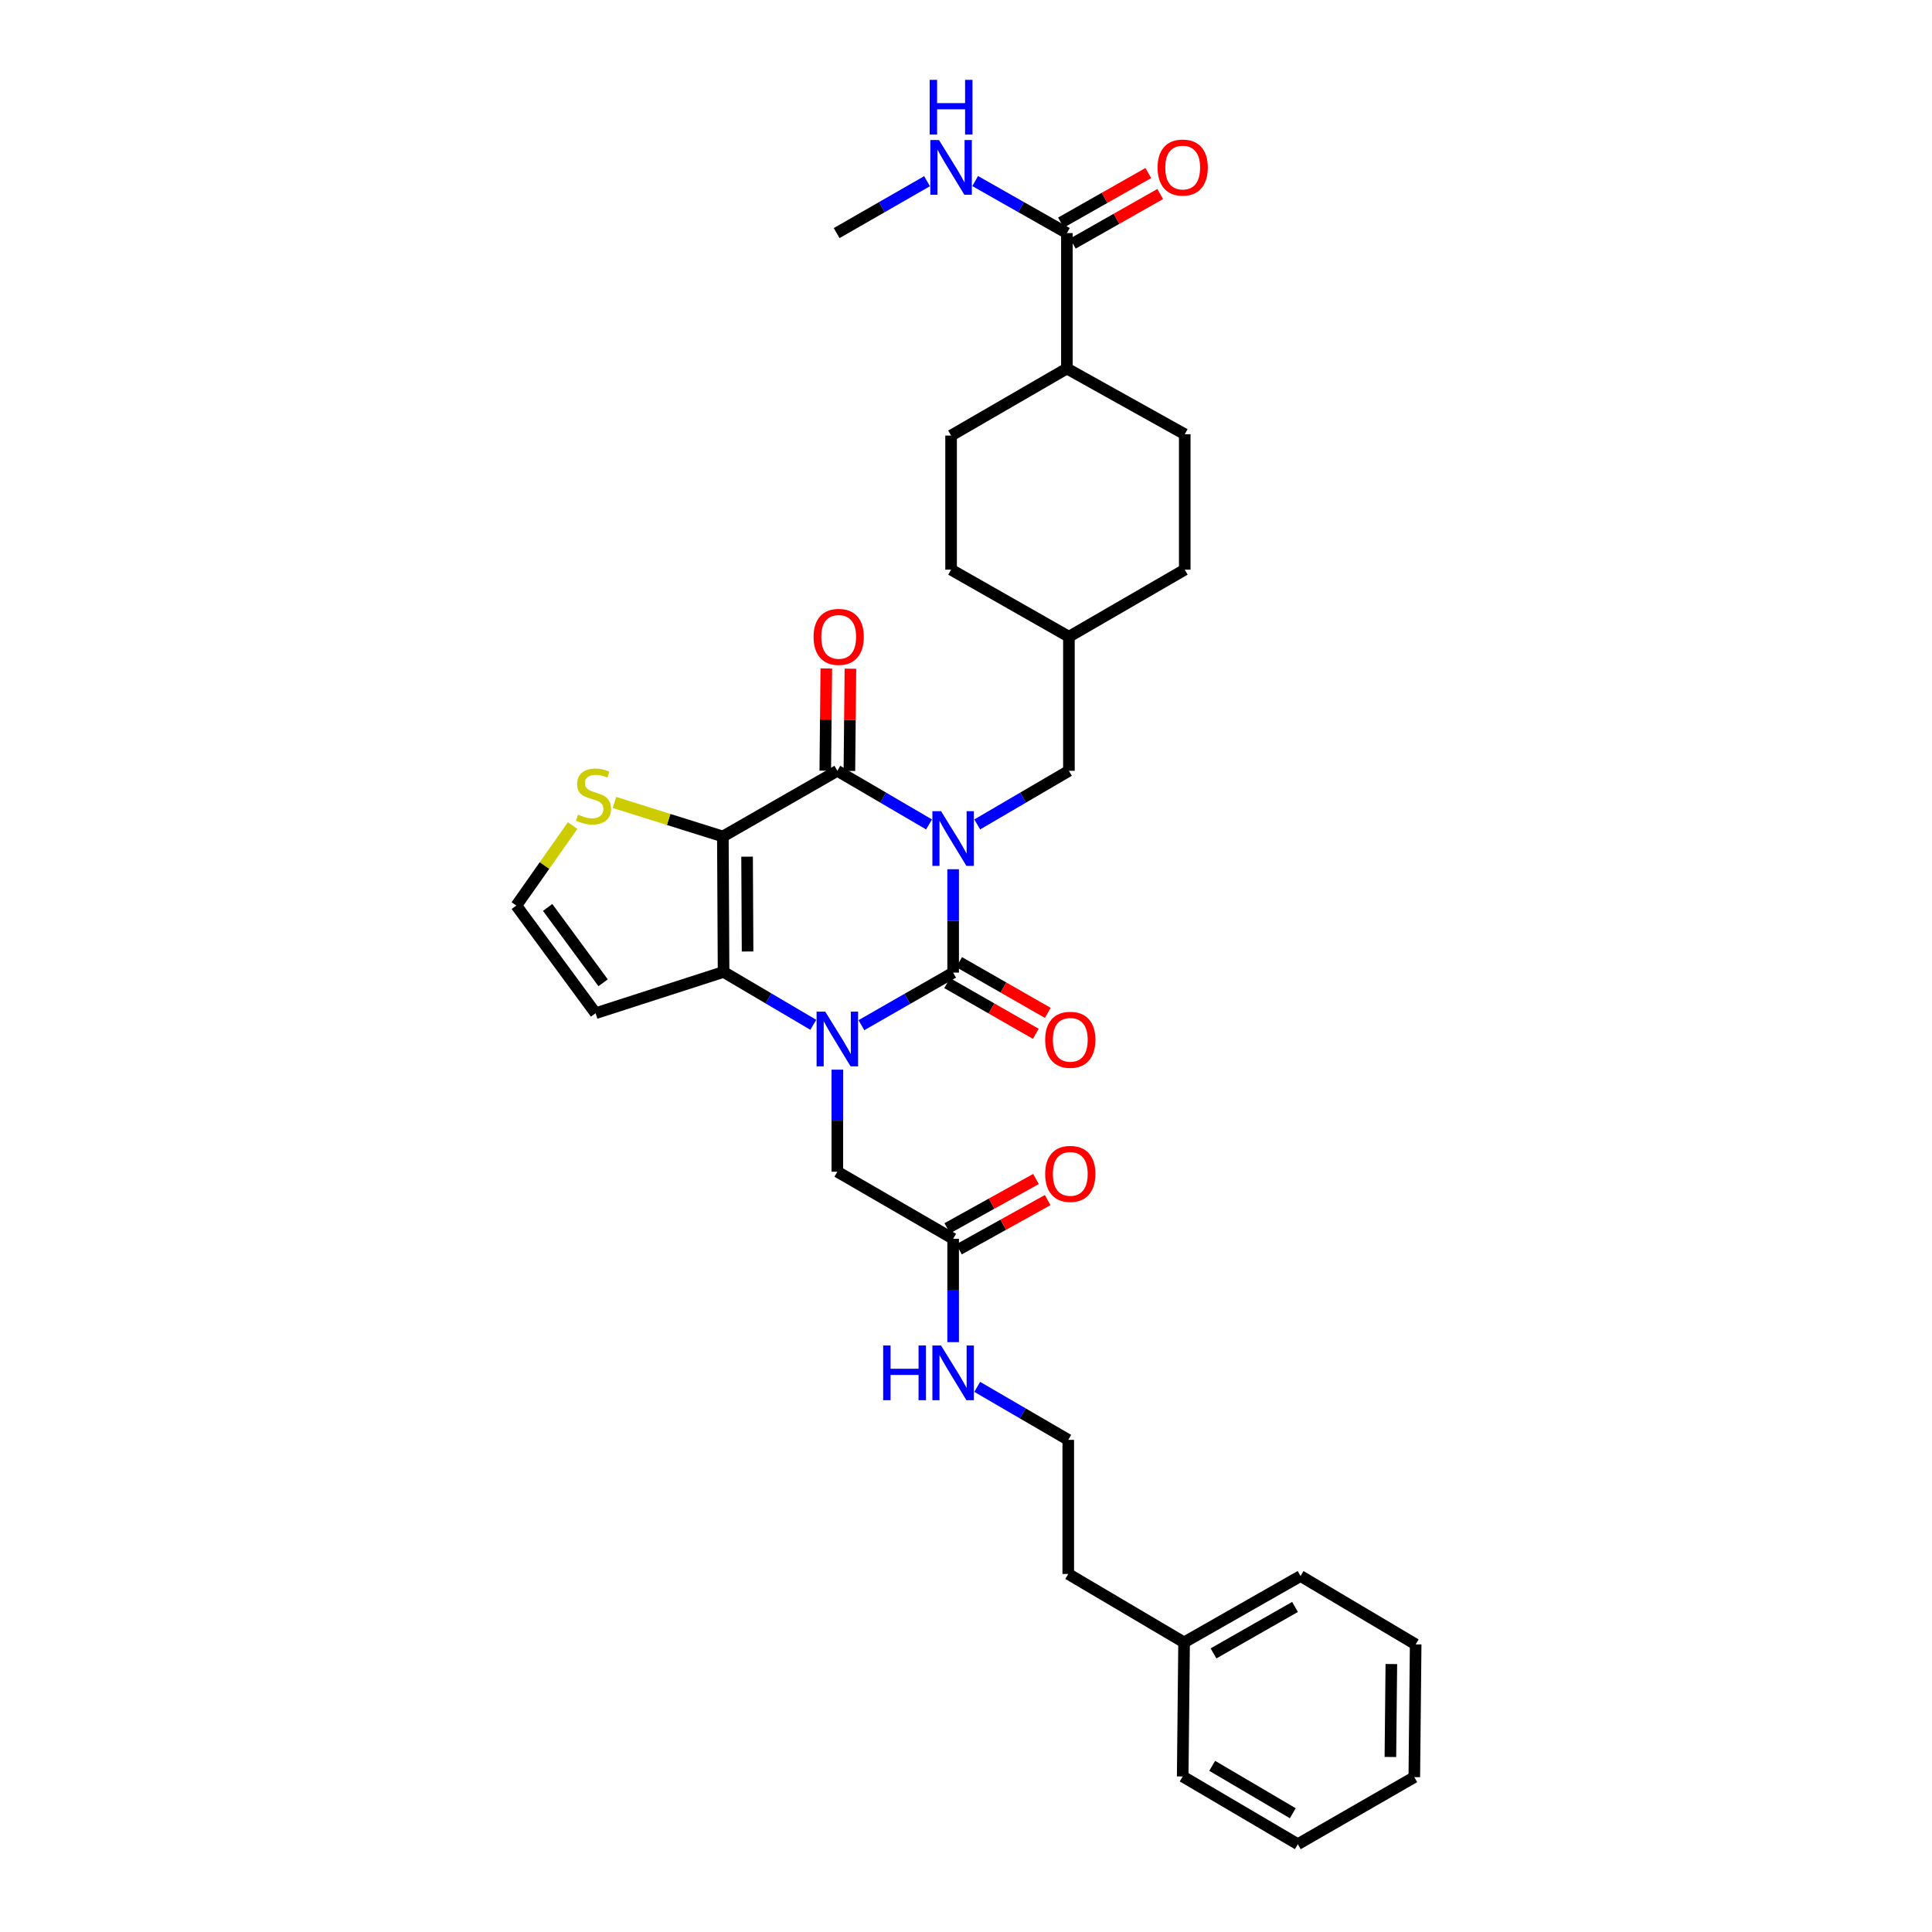 <?xml version='1.0' encoding='iso-8859-1'?>
<svg version='1.1' baseProfile='full'
              xmlns='http://www.w3.org/2000/svg'
                      xmlns:rdkit='http://www.rdkit.org/xml'
                      xmlns:xlink='http://www.w3.org/1999/xlink'
                  xml:space='preserve'
width='1000px' height='1000px' viewBox='0 0 1000 1000'>
<!-- END OF HEADER -->
<rect style='opacity:1.0;fill:#FFFFFF;stroke:none' width='1000' height='1000' x='0' y='0'> </rect>
<path class='bond-0' d='M 493.343,449.916 L 493.343,476.671' style='fill:none;fill-rule:evenodd;stroke:#0000FF;stroke-width:6px;stroke-linecap:butt;stroke-linejoin:miter;stroke-opacity:1' />
<path class='bond-0' d='M 493.343,476.671 L 493.343,503.425' style='fill:none;fill-rule:evenodd;stroke:#000000;stroke-width:6px;stroke-linecap:butt;stroke-linejoin:miter;stroke-opacity:1' />
<path class='bond-3' d='M 480.867,426.725 L 457.135,412.846' style='fill:none;fill-rule:evenodd;stroke:#0000FF;stroke-width:6px;stroke-linecap:butt;stroke-linejoin:miter;stroke-opacity:1' />
<path class='bond-3' d='M 457.135,412.846 L 433.404,398.968' style='fill:none;fill-rule:evenodd;stroke:#000000;stroke-width:6px;stroke-linecap:butt;stroke-linejoin:miter;stroke-opacity:1' />
<path class='bond-7' d='M 505.819,426.723 L 529.544,412.846' style='fill:none;fill-rule:evenodd;stroke:#0000FF;stroke-width:6px;stroke-linecap:butt;stroke-linejoin:miter;stroke-opacity:1' />
<path class='bond-7' d='M 529.544,412.846 L 553.269,398.968' style='fill:none;fill-rule:evenodd;stroke:#000000;stroke-width:6px;stroke-linecap:butt;stroke-linejoin:miter;stroke-opacity:1' />
<path class='bond-1' d='M 493.343,503.425 L 469.607,517.029' style='fill:none;fill-rule:evenodd;stroke:#000000;stroke-width:6px;stroke-linecap:butt;stroke-linejoin:miter;stroke-opacity:1' />
<path class='bond-1' d='M 469.607,517.029 L 445.871,530.632' style='fill:none;fill-rule:evenodd;stroke:#0000FF;stroke-width:6px;stroke-linecap:butt;stroke-linejoin:miter;stroke-opacity:1' />
<path class='bond-10' d='M 490.244,508.842 L 513.187,521.969' style='fill:none;fill-rule:evenodd;stroke:#000000;stroke-width:6px;stroke-linecap:butt;stroke-linejoin:miter;stroke-opacity:1' />
<path class='bond-10' d='M 513.187,521.969 L 536.13,535.097' style='fill:none;fill-rule:evenodd;stroke:#FF0000;stroke-width:6px;stroke-linecap:butt;stroke-linejoin:miter;stroke-opacity:1' />
<path class='bond-10' d='M 496.442,498.009 L 519.386,511.136' style='fill:none;fill-rule:evenodd;stroke:#000000;stroke-width:6px;stroke-linecap:butt;stroke-linejoin:miter;stroke-opacity:1' />
<path class='bond-10' d='M 519.386,511.136 L 542.329,524.263' style='fill:none;fill-rule:evenodd;stroke:#FF0000;stroke-width:6px;stroke-linecap:butt;stroke-linejoin:miter;stroke-opacity:1' />
<path class='bond-8' d='M 433.404,553.655 L 433.404,580.065' style='fill:none;fill-rule:evenodd;stroke:#0000FF;stroke-width:6px;stroke-linecap:butt;stroke-linejoin:miter;stroke-opacity:1' />
<path class='bond-8' d='M 433.404,580.065 L 433.404,606.475' style='fill:none;fill-rule:evenodd;stroke:#000000;stroke-width:6px;stroke-linecap:butt;stroke-linejoin:miter;stroke-opacity:1' />
<path class='bond-33' d='M 420.955,530.44 L 397.737,516.756' style='fill:none;fill-rule:evenodd;stroke:#0000FF;stroke-width:6px;stroke-linecap:butt;stroke-linejoin:miter;stroke-opacity:1' />
<path class='bond-33' d='M 397.737,516.756 L 374.518,503.072' style='fill:none;fill-rule:evenodd;stroke:#000000;stroke-width:6px;stroke-linecap:butt;stroke-linejoin:miter;stroke-opacity:1' />
<path class='bond-2' d='M 374.151,432.96 L 433.404,398.968' style='fill:none;fill-rule:evenodd;stroke:#000000;stroke-width:6px;stroke-linecap:butt;stroke-linejoin:miter;stroke-opacity:1' />
<path class='bond-4' d='M 374.151,432.96 L 374.518,503.072' style='fill:none;fill-rule:evenodd;stroke:#000000;stroke-width:6px;stroke-linecap:butt;stroke-linejoin:miter;stroke-opacity:1' />
<path class='bond-4' d='M 386.687,443.411 L 386.945,492.49' style='fill:none;fill-rule:evenodd;stroke:#000000;stroke-width:6px;stroke-linecap:butt;stroke-linejoin:miter;stroke-opacity:1' />
<path class='bond-5' d='M 374.151,432.96 L 346.093,424.152' style='fill:none;fill-rule:evenodd;stroke:#000000;stroke-width:6px;stroke-linecap:butt;stroke-linejoin:miter;stroke-opacity:1' />
<path class='bond-5' d='M 346.093,424.152 L 318.035,415.343' style='fill:none;fill-rule:evenodd;stroke:#CCCC00;stroke-width:6px;stroke-linecap:butt;stroke-linejoin:miter;stroke-opacity:1' />
<path class='bond-13' d='M 439.644,399.031 L 439.911,372.576' style='fill:none;fill-rule:evenodd;stroke:#000000;stroke-width:6px;stroke-linecap:butt;stroke-linejoin:miter;stroke-opacity:1' />
<path class='bond-13' d='M 439.911,372.576 L 440.178,346.122' style='fill:none;fill-rule:evenodd;stroke:#FF0000;stroke-width:6px;stroke-linecap:butt;stroke-linejoin:miter;stroke-opacity:1' />
<path class='bond-13' d='M 427.163,398.905 L 427.43,372.45' style='fill:none;fill-rule:evenodd;stroke:#000000;stroke-width:6px;stroke-linecap:butt;stroke-linejoin:miter;stroke-opacity:1' />
<path class='bond-13' d='M 427.43,372.45 L 427.697,345.996' style='fill:none;fill-rule:evenodd;stroke:#FF0000;stroke-width:6px;stroke-linecap:butt;stroke-linejoin:miter;stroke-opacity:1' />
<path class='bond-6' d='M 374.518,503.072 L 308.276,524.443' style='fill:none;fill-rule:evenodd;stroke:#000000;stroke-width:6px;stroke-linecap:butt;stroke-linejoin:miter;stroke-opacity:1' />
<path class='bond-11' d='M 296.385,427.316 L 281.819,448.021' style='fill:none;fill-rule:evenodd;stroke:#CCCC00;stroke-width:6px;stroke-linecap:butt;stroke-linejoin:miter;stroke-opacity:1' />
<path class='bond-11' d='M 281.819,448.021 L 267.253,468.727' style='fill:none;fill-rule:evenodd;stroke:#000000;stroke-width:6px;stroke-linecap:butt;stroke-linejoin:miter;stroke-opacity:1' />
<path class='bond-35' d='M 308.276,524.443 L 267.253,468.727' style='fill:none;fill-rule:evenodd;stroke:#000000;stroke-width:6px;stroke-linecap:butt;stroke-linejoin:miter;stroke-opacity:1' />
<path class='bond-35' d='M 312.173,508.685 L 283.457,469.684' style='fill:none;fill-rule:evenodd;stroke:#000000;stroke-width:6px;stroke-linecap:butt;stroke-linejoin:miter;stroke-opacity:1' />
<path class='bond-21' d='M 553.269,398.968 L 553.269,329.563' style='fill:none;fill-rule:evenodd;stroke:#000000;stroke-width:6px;stroke-linecap:butt;stroke-linejoin:miter;stroke-opacity:1' />
<path class='bond-12' d='M 433.404,606.475 L 493.343,641.195' style='fill:none;fill-rule:evenodd;stroke:#000000;stroke-width:6px;stroke-linecap:butt;stroke-linejoin:miter;stroke-opacity:1' />
<path class='bond-9' d='M 552.222,120.649 L 552.222,190.747' style='fill:none;fill-rule:evenodd;stroke:#000000;stroke-width:6px;stroke-linecap:butt;stroke-linejoin:miter;stroke-opacity:1' />
<path class='bond-15' d='M 555.301,126.077 L 577.91,113.251' style='fill:none;fill-rule:evenodd;stroke:#000000;stroke-width:6px;stroke-linecap:butt;stroke-linejoin:miter;stroke-opacity:1' />
<path class='bond-15' d='M 577.91,113.251 L 600.518,100.424' style='fill:none;fill-rule:evenodd;stroke:#FF0000;stroke-width:6px;stroke-linecap:butt;stroke-linejoin:miter;stroke-opacity:1' />
<path class='bond-15' d='M 549.142,115.221 L 571.75,102.395' style='fill:none;fill-rule:evenodd;stroke:#000000;stroke-width:6px;stroke-linecap:butt;stroke-linejoin:miter;stroke-opacity:1' />
<path class='bond-15' d='M 571.75,102.395 L 594.359,89.568' style='fill:none;fill-rule:evenodd;stroke:#FF0000;stroke-width:6px;stroke-linecap:butt;stroke-linejoin:miter;stroke-opacity:1' />
<path class='bond-17' d='M 552.222,120.649 L 528.483,107.182' style='fill:none;fill-rule:evenodd;stroke:#000000;stroke-width:6px;stroke-linecap:butt;stroke-linejoin:miter;stroke-opacity:1' />
<path class='bond-17' d='M 528.483,107.182 L 504.745,93.714' style='fill:none;fill-rule:evenodd;stroke:#0000FF;stroke-width:6px;stroke-linecap:butt;stroke-linejoin:miter;stroke-opacity:1' />
<path class='bond-16' d='M 496.373,646.651 L 519.323,633.905' style='fill:none;fill-rule:evenodd;stroke:#000000;stroke-width:6px;stroke-linecap:butt;stroke-linejoin:miter;stroke-opacity:1' />
<path class='bond-16' d='M 519.323,633.905 L 542.272,621.16' style='fill:none;fill-rule:evenodd;stroke:#FF0000;stroke-width:6px;stroke-linecap:butt;stroke-linejoin:miter;stroke-opacity:1' />
<path class='bond-16' d='M 490.313,635.739 L 513.263,622.994' style='fill:none;fill-rule:evenodd;stroke:#000000;stroke-width:6px;stroke-linecap:butt;stroke-linejoin:miter;stroke-opacity:1' />
<path class='bond-16' d='M 513.263,622.994 L 536.212,610.249' style='fill:none;fill-rule:evenodd;stroke:#FF0000;stroke-width:6px;stroke-linecap:butt;stroke-linejoin:miter;stroke-opacity:1' />
<path class='bond-18' d='M 493.343,641.195 L 493.343,667.943' style='fill:none;fill-rule:evenodd;stroke:#000000;stroke-width:6px;stroke-linecap:butt;stroke-linejoin:miter;stroke-opacity:1' />
<path class='bond-18' d='M 493.343,667.943 L 493.343,694.691' style='fill:none;fill-rule:evenodd;stroke:#0000FF;stroke-width:6px;stroke-linecap:butt;stroke-linejoin:miter;stroke-opacity:1' />
<path class='bond-14' d='M 552.222,190.747 L 492.282,225.453' style='fill:none;fill-rule:evenodd;stroke:#000000;stroke-width:6px;stroke-linecap:butt;stroke-linejoin:miter;stroke-opacity:1' />
<path class='bond-34' d='M 552.222,190.747 L 613.222,224.76' style='fill:none;fill-rule:evenodd;stroke:#000000;stroke-width:6px;stroke-linecap:butt;stroke-linejoin:miter;stroke-opacity:1' />
<path class='bond-27' d='M 479.835,93.79 L 456.442,107.219' style='fill:none;fill-rule:evenodd;stroke:#0000FF;stroke-width:6px;stroke-linecap:butt;stroke-linejoin:miter;stroke-opacity:1' />
<path class='bond-27' d='M 456.442,107.219 L 433.05,120.649' style='fill:none;fill-rule:evenodd;stroke:#000000;stroke-width:6px;stroke-linecap:butt;stroke-linejoin:miter;stroke-opacity:1' />
<path class='bond-24' d='M 505.807,717.841 L 529.368,731.556' style='fill:none;fill-rule:evenodd;stroke:#0000FF;stroke-width:6px;stroke-linecap:butt;stroke-linejoin:miter;stroke-opacity:1' />
<path class='bond-24' d='M 529.368,731.556 L 552.929,745.27' style='fill:none;fill-rule:evenodd;stroke:#000000;stroke-width:6px;stroke-linecap:butt;stroke-linejoin:miter;stroke-opacity:1' />
<path class='bond-19' d='M 613.222,224.76 L 613.222,294.858' style='fill:none;fill-rule:evenodd;stroke:#000000;stroke-width:6px;stroke-linecap:butt;stroke-linejoin:miter;stroke-opacity:1' />
<path class='bond-20' d='M 492.282,225.453 L 492.282,294.858' style='fill:none;fill-rule:evenodd;stroke:#000000;stroke-width:6px;stroke-linecap:butt;stroke-linejoin:miter;stroke-opacity:1' />
<path class='bond-22' d='M 553.269,329.563 L 613.222,294.858' style='fill:none;fill-rule:evenodd;stroke:#000000;stroke-width:6px;stroke-linecap:butt;stroke-linejoin:miter;stroke-opacity:1' />
<path class='bond-23' d='M 553.269,329.563 L 492.282,294.858' style='fill:none;fill-rule:evenodd;stroke:#000000;stroke-width:6px;stroke-linecap:butt;stroke-linejoin:miter;stroke-opacity:1' />
<path class='bond-26' d='M 552.929,745.27 L 552.929,814.682' style='fill:none;fill-rule:evenodd;stroke:#000000;stroke-width:6px;stroke-linecap:butt;stroke-linejoin:miter;stroke-opacity:1' />
<path class='bond-25' d='M 612.882,850.102 L 552.929,814.682' style='fill:none;fill-rule:evenodd;stroke:#000000;stroke-width:6px;stroke-linecap:butt;stroke-linejoin:miter;stroke-opacity:1' />
<path class='bond-28' d='M 612.882,850.102 L 673.162,815.75' style='fill:none;fill-rule:evenodd;stroke:#000000;stroke-width:6px;stroke-linecap:butt;stroke-linejoin:miter;stroke-opacity:1' />
<path class='bond-28' d='M 628.104,855.794 L 670.3,831.747' style='fill:none;fill-rule:evenodd;stroke:#000000;stroke-width:6px;stroke-linecap:butt;stroke-linejoin:miter;stroke-opacity:1' />
<path class='bond-29' d='M 612.882,850.102 L 612.161,919.493' style='fill:none;fill-rule:evenodd;stroke:#000000;stroke-width:6px;stroke-linecap:butt;stroke-linejoin:miter;stroke-opacity:1' />
<path class='bond-30' d='M 673.162,815.75 L 732.747,851.128' style='fill:none;fill-rule:evenodd;stroke:#000000;stroke-width:6px;stroke-linecap:butt;stroke-linejoin:miter;stroke-opacity:1' />
<path class='bond-31' d='M 612.161,919.493 L 671.754,954.545' style='fill:none;fill-rule:evenodd;stroke:#000000;stroke-width:6px;stroke-linecap:butt;stroke-linejoin:miter;stroke-opacity:1' />
<path class='bond-31' d='M 627.428,913.992 L 669.143,938.529' style='fill:none;fill-rule:evenodd;stroke:#000000;stroke-width:6px;stroke-linecap:butt;stroke-linejoin:miter;stroke-opacity:1' />
<path class='bond-36' d='M 732.747,851.128 L 732.04,919.847' style='fill:none;fill-rule:evenodd;stroke:#000000;stroke-width:6px;stroke-linecap:butt;stroke-linejoin:miter;stroke-opacity:1' />
<path class='bond-36' d='M 720.16,861.308 L 719.665,909.41' style='fill:none;fill-rule:evenodd;stroke:#000000;stroke-width:6px;stroke-linecap:butt;stroke-linejoin:miter;stroke-opacity:1' />
<path class='bond-32' d='M 671.754,954.545 L 732.04,919.847' style='fill:none;fill-rule:evenodd;stroke:#000000;stroke-width:6px;stroke-linecap:butt;stroke-linejoin:miter;stroke-opacity:1' />
<path  class='atom-0' d='M 487.083 419.861
L 496.363 434.861
Q 497.283 436.341, 498.763 439.021
Q 500.243 441.701, 500.323 441.861
L 500.323 419.861
L 504.083 419.861
L 504.083 448.181
L 500.203 448.181
L 490.243 431.781
Q 489.083 429.861, 487.843 427.661
Q 486.643 425.461, 486.283 424.781
L 486.283 448.181
L 482.603 448.181
L 482.603 419.861
L 487.083 419.861
' fill='#0000FF'/>
<path  class='atom-2' d='M 427.144 523.618
L 436.424 538.618
Q 437.344 540.098, 438.824 542.778
Q 440.304 545.458, 440.384 545.618
L 440.384 523.618
L 444.144 523.618
L 444.144 551.938
L 440.264 551.938
L 430.304 535.538
Q 429.144 533.618, 427.904 531.418
Q 426.704 529.218, 426.344 528.538
L 426.344 551.938
L 422.664 551.938
L 422.664 523.618
L 427.144 523.618
' fill='#0000FF'/>
<path  class='atom-6' d='M 299.201 421.662
Q 299.521 421.782, 300.841 422.342
Q 302.161 422.902, 303.601 423.262
Q 305.081 423.582, 306.521 423.582
Q 309.201 423.582, 310.761 422.302
Q 312.321 420.982, 312.321 418.702
Q 312.321 417.142, 311.521 416.182
Q 310.761 415.222, 309.561 414.702
Q 308.361 414.182, 306.361 413.582
Q 303.841 412.822, 302.321 412.102
Q 300.841 411.382, 299.761 409.862
Q 298.721 408.342, 298.721 405.782
Q 298.721 402.222, 301.121 400.022
Q 303.561 397.822, 308.361 397.822
Q 311.641 397.822, 315.361 399.382
L 314.441 402.462
Q 311.041 401.062, 308.481 401.062
Q 305.721 401.062, 304.201 402.222
Q 302.681 403.342, 302.721 405.302
Q 302.721 406.822, 303.481 407.742
Q 304.281 408.662, 305.401 409.182
Q 306.561 409.702, 308.481 410.302
Q 311.041 411.102, 312.561 411.902
Q 314.081 412.702, 315.161 414.342
Q 316.281 415.942, 316.281 418.702
Q 316.281 422.622, 313.641 424.742
Q 311.041 426.822, 306.681 426.822
Q 304.161 426.822, 302.241 426.262
Q 300.361 425.742, 298.121 424.822
L 299.201 421.662
' fill='#CCCC00'/>
<path  class='atom-11' d='M 540.976 538.197
Q 540.976 531.397, 544.336 527.597
Q 547.696 523.797, 553.976 523.797
Q 560.256 523.797, 563.616 527.597
Q 566.976 531.397, 566.976 538.197
Q 566.976 545.077, 563.576 548.997
Q 560.176 552.877, 553.976 552.877
Q 547.736 552.877, 544.336 548.997
Q 540.976 545.117, 540.976 538.197
M 553.976 549.677
Q 558.296 549.677, 560.616 546.797
Q 562.976 543.877, 562.976 538.197
Q 562.976 532.637, 560.616 529.837
Q 558.296 526.997, 553.976 526.997
Q 549.656 526.997, 547.296 529.797
Q 544.976 532.597, 544.976 538.197
Q 544.976 543.917, 547.296 546.797
Q 549.656 549.677, 553.976 549.677
' fill='#FF0000'/>
<path  class='atom-14' d='M 421.104 329.643
Q 421.104 322.843, 424.464 319.043
Q 427.824 315.243, 434.104 315.243
Q 440.384 315.243, 443.744 319.043
Q 447.104 322.843, 447.104 329.643
Q 447.104 336.523, 443.704 340.443
Q 440.304 344.323, 434.104 344.323
Q 427.864 344.323, 424.464 340.443
Q 421.104 336.563, 421.104 329.643
M 434.104 341.123
Q 438.424 341.123, 440.744 338.243
Q 443.104 335.323, 443.104 329.643
Q 443.104 324.083, 440.744 321.283
Q 438.424 318.443, 434.104 318.443
Q 429.784 318.443, 427.424 321.243
Q 425.104 324.043, 425.104 329.643
Q 425.104 335.363, 427.424 338.243
Q 429.784 341.123, 434.104 341.123
' fill='#FF0000'/>
<path  class='atom-16' d='M 599.161 86.724
Q 599.161 79.924, 602.521 76.124
Q 605.881 72.324, 612.161 72.324
Q 618.441 72.324, 621.801 76.124
Q 625.161 79.924, 625.161 86.724
Q 625.161 93.604, 621.761 97.524
Q 618.361 101.404, 612.161 101.404
Q 605.921 101.404, 602.521 97.524
Q 599.161 93.644, 599.161 86.724
M 612.161 98.204
Q 616.481 98.204, 618.801 95.324
Q 621.161 92.404, 621.161 86.724
Q 621.161 81.164, 618.801 78.364
Q 616.481 75.524, 612.161 75.524
Q 607.841 75.524, 605.481 78.324
Q 603.161 81.124, 603.161 86.724
Q 603.161 92.444, 605.481 95.324
Q 607.841 98.204, 612.161 98.204
' fill='#FF0000'/>
<path  class='atom-17' d='M 540.976 607.602
Q 540.976 600.802, 544.336 597.002
Q 547.696 593.202, 553.976 593.202
Q 560.256 593.202, 563.616 597.002
Q 566.976 600.802, 566.976 607.602
Q 566.976 614.482, 563.576 618.402
Q 560.176 622.282, 553.976 622.282
Q 547.736 622.282, 544.336 618.402
Q 540.976 614.522, 540.976 607.602
M 553.976 619.082
Q 558.296 619.082, 560.616 616.202
Q 562.976 613.282, 562.976 607.602
Q 562.976 602.042, 560.616 599.242
Q 558.296 596.402, 553.976 596.402
Q 549.656 596.402, 547.296 599.202
Q 544.976 602.002, 544.976 607.602
Q 544.976 613.322, 547.296 616.202
Q 549.656 619.082, 553.976 619.082
' fill='#FF0000'/>
<path  class='atom-18' d='M 486.022 72.484
L 495.302 87.484
Q 496.222 88.964, 497.702 91.644
Q 499.182 94.324, 499.262 94.484
L 499.262 72.484
L 503.022 72.484
L 503.022 100.804
L 499.142 100.804
L 489.182 84.404
Q 488.022 82.484, 486.782 80.284
Q 485.582 78.084, 485.222 77.404
L 485.222 100.804
L 481.542 100.804
L 481.542 72.484
L 486.022 72.484
' fill='#0000FF'/>
<path  class='atom-18' d='M 481.202 41.332
L 485.042 41.332
L 485.042 53.372
L 499.522 53.372
L 499.522 41.332
L 503.362 41.332
L 503.362 69.652
L 499.522 69.652
L 499.522 56.572
L 485.042 56.572
L 485.042 69.652
L 481.202 69.652
L 481.202 41.332
' fill='#0000FF'/>
<path  class='atom-19' d='M 457.123 696.425
L 460.963 696.425
L 460.963 708.465
L 475.443 708.465
L 475.443 696.425
L 479.283 696.425
L 479.283 724.745
L 475.443 724.745
L 475.443 711.665
L 460.963 711.665
L 460.963 724.745
L 457.123 724.745
L 457.123 696.425
' fill='#0000FF'/>
<path  class='atom-19' d='M 487.083 696.425
L 496.363 711.425
Q 497.283 712.905, 498.763 715.585
Q 500.243 718.265, 500.323 718.425
L 500.323 696.425
L 504.083 696.425
L 504.083 724.745
L 500.203 724.745
L 490.243 708.345
Q 489.083 706.425, 487.843 704.225
Q 486.643 702.025, 486.283 701.345
L 486.283 724.745
L 482.603 724.745
L 482.603 696.425
L 487.083 696.425
' fill='#0000FF'/>
</svg>
